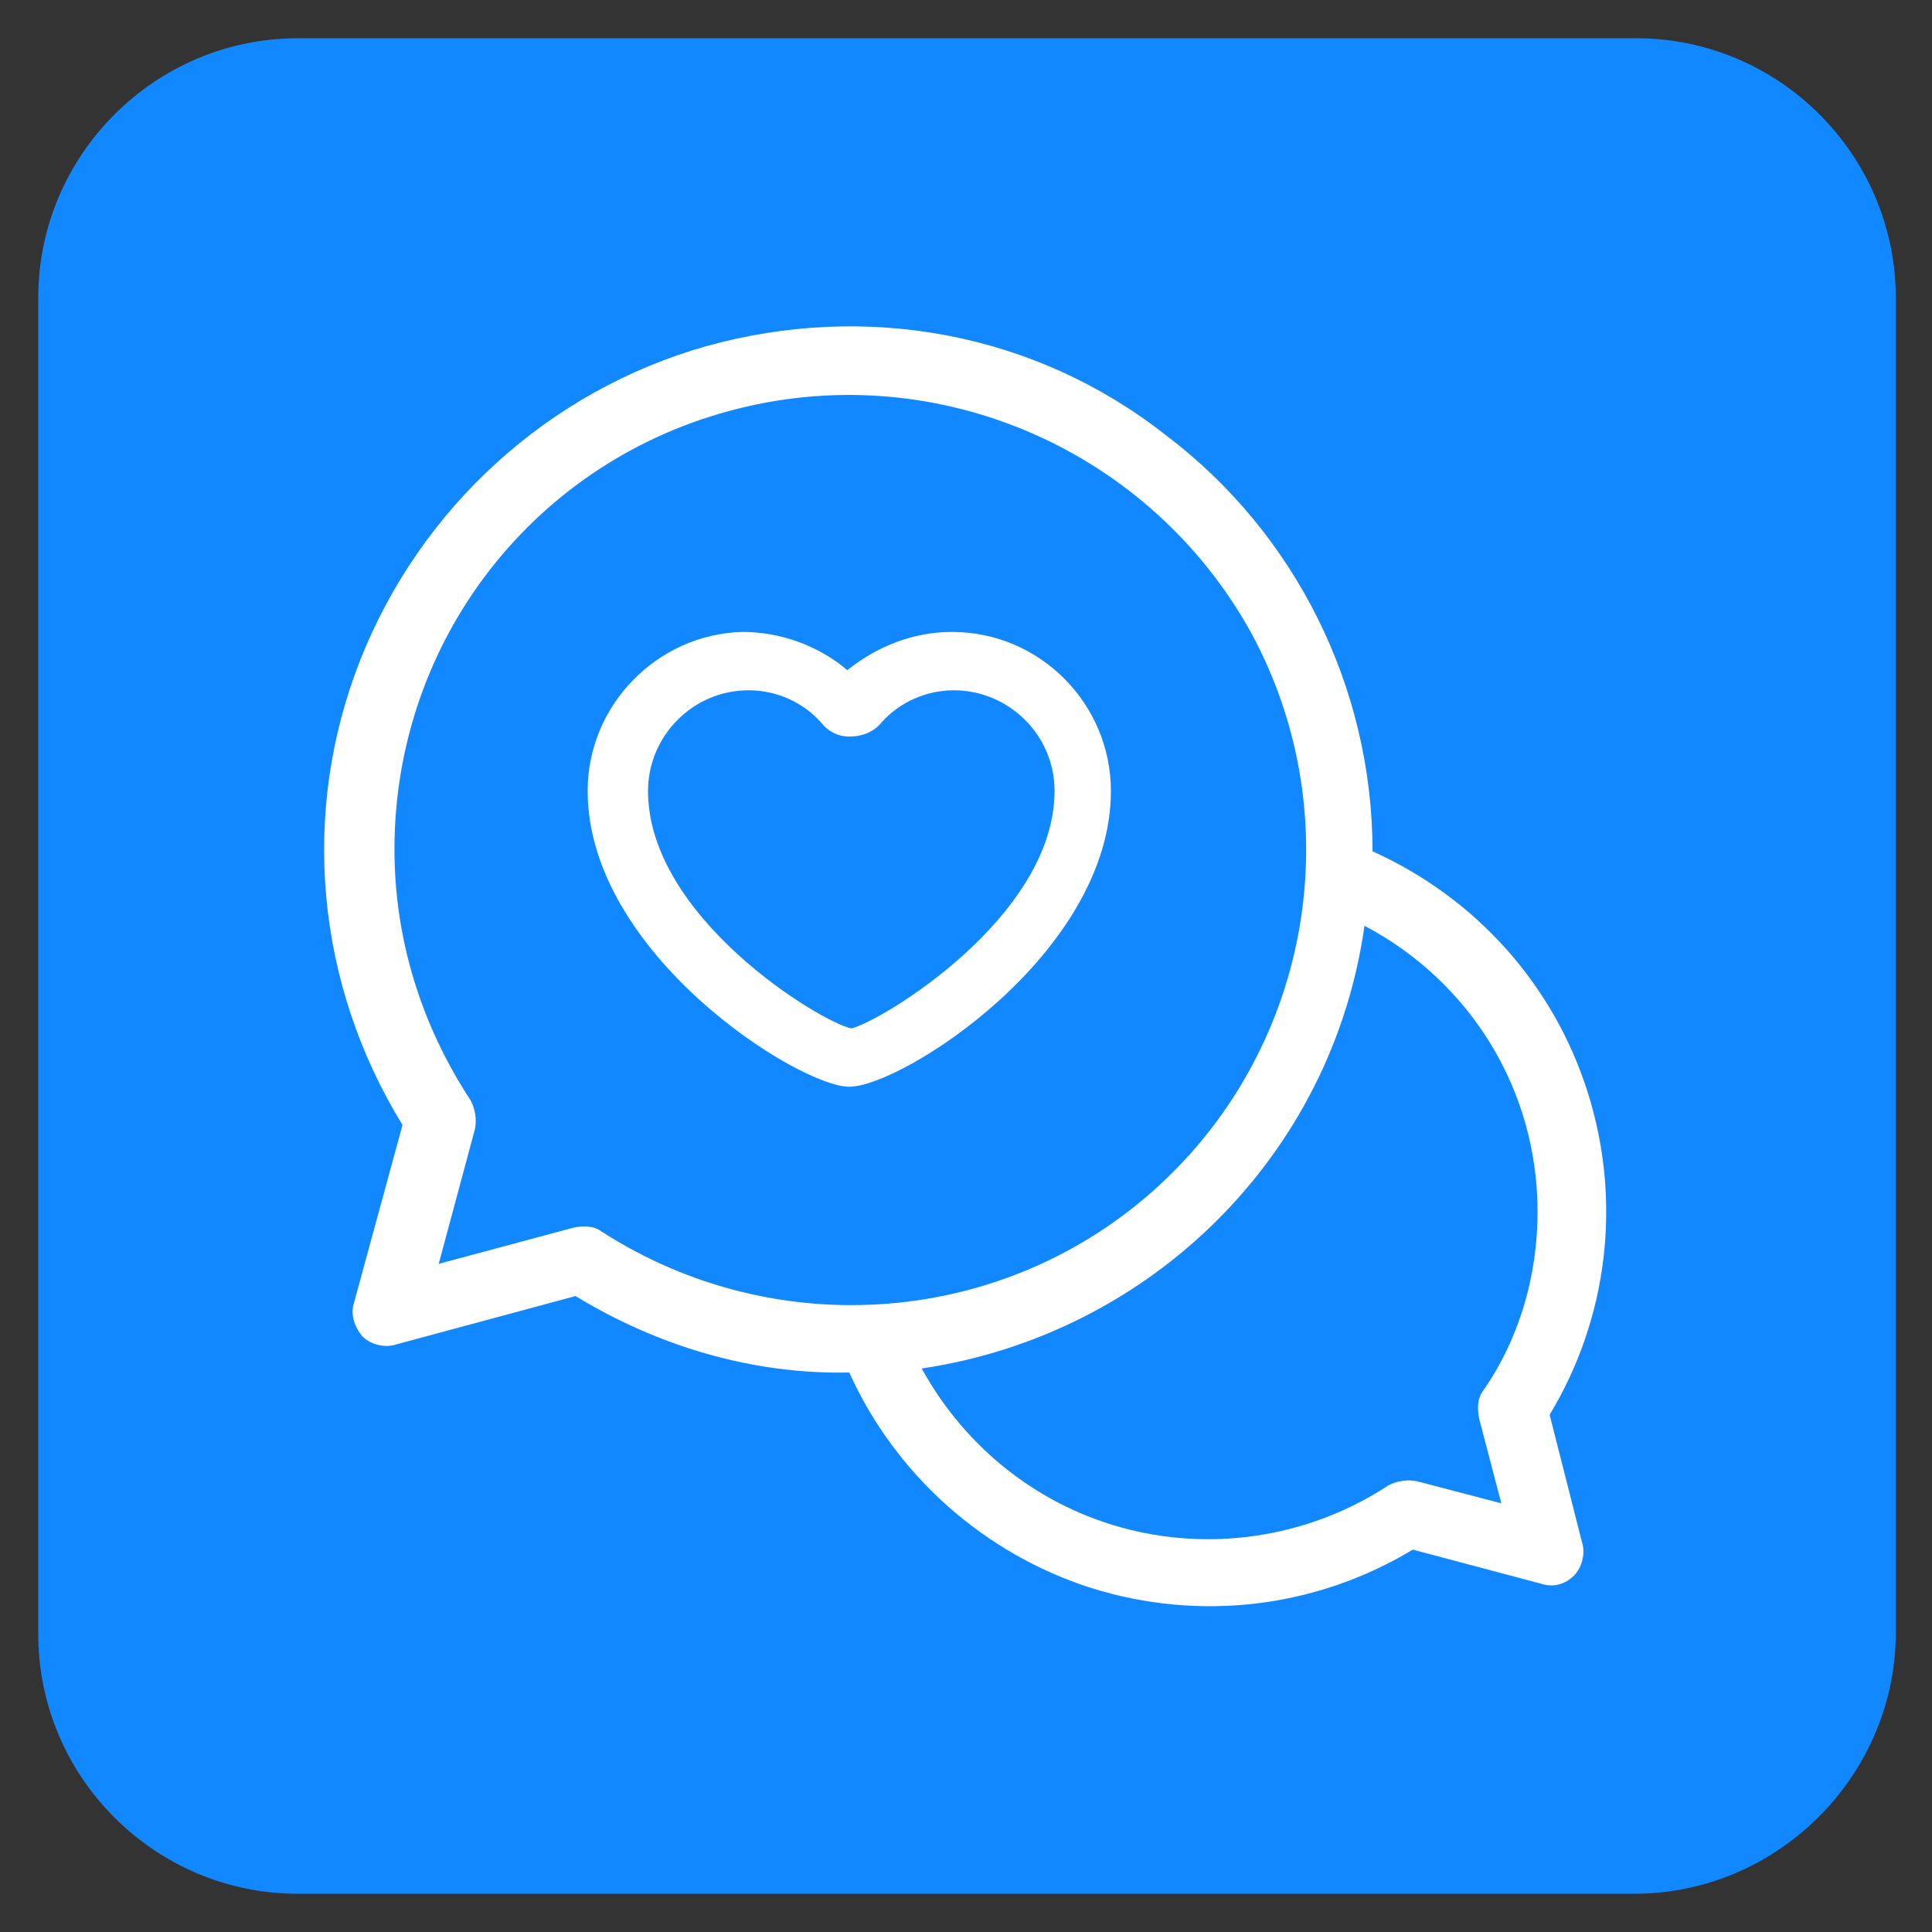 <?xml version="1.0" encoding="UTF-8"?> <svg xmlns="http://www.w3.org/2000/svg" xmlns:xlink="http://www.w3.org/1999/xlink" version="1.1" id="Layer_1" x="0px" y="0px" viewBox="0 0 96 96" style="enable-background:new 0 0 96 96;" xml:space="preserve"><rect x="0" y="0" width="96" height="96" fill="#333333" stroke="none"/> <style type="text/css"> .st0{fill:#1188FF;} .st1{fill:#FFFFFF;} </style> <g> <path class="st0" d="M81.2,94.1H14.8c-7.1,0-12.9-5.8-12.9-12.9V14.8c0-7.1,5.8-12.9,12.9-12.9h66.5c7.1,0,12.9,5.8,12.9,12.9v66.5 C94.1,88.3,88.3,94.1,81.2,94.1"></path> <path class="st1" d="M17.6,64.7c-0.2,0.6,0,1.2,0.4,1.7c0.4,0.4,1.1,0.6,1.7,0.4l8.9-2.4c4.1,2.5,8.8,3.9,13.6,3.8h0 c2.3,5.1,6.7,9,12,10.7c5.4,1.7,11.2,1,16-1.9l6.4,1.7c0.6,0.2,1.2,0,1.6-0.4c0.4-0.4,0.6-1.1,0.4-1.7L77,70.3 c2.9-4.8,3.6-10.6,1.9-16c-1.7-5.4-5.6-9.7-10.7-12v0c0-8.1-3.8-15.8-10.3-20.7C51.4,16.5,43,15,35.1,17.2 c-7.8,2.2-14.2,8-17.2,15.6c-3,7.6-2.2,16.1,2.1,23.1L17.6,64.7z M76.4,60.2c0,3.2-0.9,6.3-2.7,8.9c-0.3,0.4-0.3,0.9-0.2,1.4 l1.1,4.2l-4.2-1.1c-0.5-0.1-1,0-1.4,0.2c-3.8,2.5-8.5,3.3-12.9,2.2c-4.4-1.1-8.1-4-10.3-8c11.4-1.7,20.4-10.6,22-22 C73.1,48.8,76.4,54.2,76.4,60.2L76.4,60.2z M19.6,42.2c0-10.4,7-19.4,17.1-21.9c10-2.5,20.5,2.1,25.5,11.2c4.9,9.1,3,20.4-4.6,27.4 c-7.6,7-19,7.9-27.7,2.3c-0.4-0.3-0.9-0.3-1.4-0.2l-6.7,1.8l1.8-6.7c0.1-0.5,0-1-0.2-1.4C20.9,50.9,19.6,46.6,19.6,42.2"></path> <path class="st1" d="M29.2,39.3c0,8.1,10.5,14.7,13,14.7c2.6,0,13-6.6,13-14.7c0-4.3-3.5-7.9-7.9-7.9c-1.9,0-3.7,0.7-5.2,1.9 c-1.4-1.2-3.3-1.9-5.2-1.9C32.7,31.5,29.2,35,29.2,39.3 M42.2,36.6c0.6,0,1.2-0.2,1.6-0.7c0.9-1,2.2-1.6,3.6-1.6c2.7,0,5,2.2,5,5 c0,6.3-8.7,11.5-10.1,11.8c-1.5-0.3-10.1-5.5-10.1-11.8c0-2.7,2.2-5,5-5c1.4,0,2.7,0.6,3.6,1.6C41.1,36.3,41.6,36.6,42.2,36.6"></path> </g> </svg> 